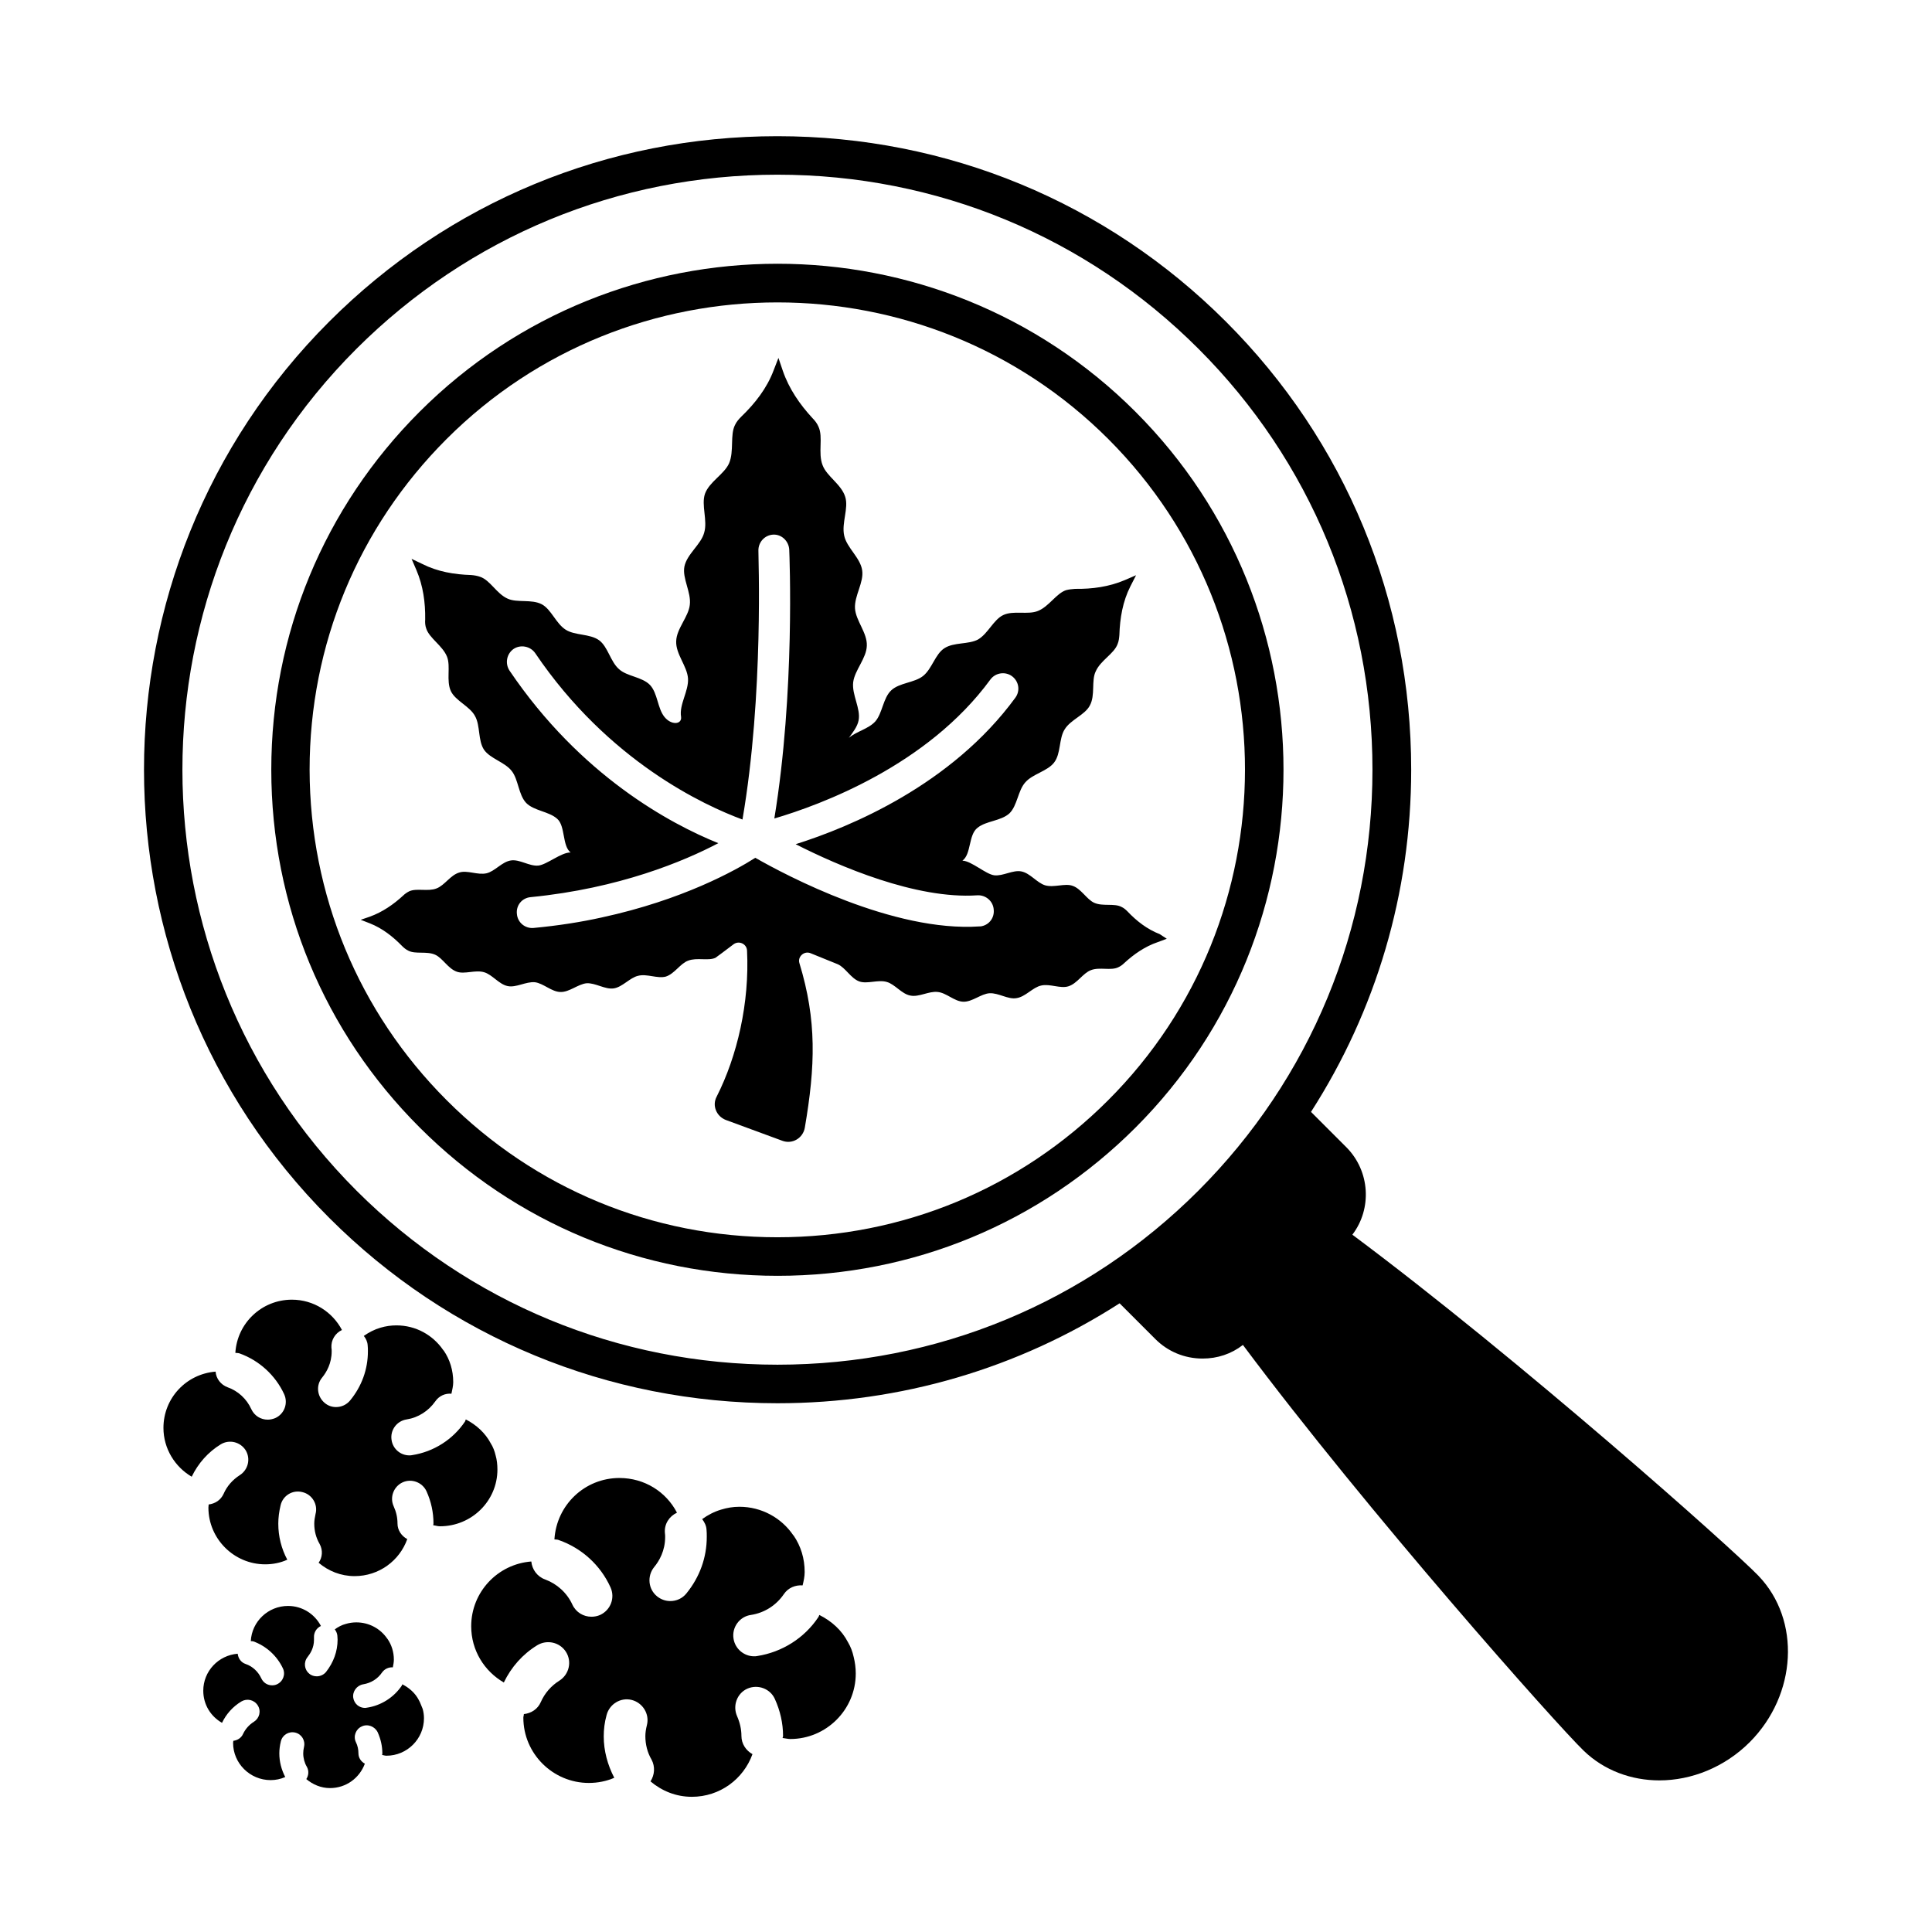 <?xml version="1.0" encoding="UTF-8"?>
<!-- Uploaded to: ICON Repo, www.iconrepo.com, Generator: ICON Repo Mixer Tools -->
<svg fill="#000000" width="800px" height="800px" version="1.1" viewBox="144 144 512 512" xmlns="http://www.w3.org/2000/svg">
 <g>
  <path d="m444.93 253.14c-52.355-52.355-137.46-52.289-189.75 0-25.328 25.328-39.285 59.027-39.285 94.84s13.957 69.512 39.352 94.84c25.328 25.328 59.027 39.285 94.84 39.285s69.512-13.957 94.84-39.285c52.285-52.289 52.285-137.39 0-189.68zm-7.285 182.46c-23.422 23.422-54.535 36.289-87.621 36.289-33.09 0-64.203-12.867-87.621-36.289-23.422-23.422-36.289-54.535-36.355-87.621 0-33.09 12.867-64.203 36.289-87.621 24.168-24.168 55.895-36.219 87.691-36.219 31.793 0 63.52 12.051 87.691 36.219 48.332 48.336 48.266 126.97-0.074 175.24z"/>
  <path d="m610.03 561.62c-6.945-7.215-63.18-57.258-107.64-90.414 5.242-6.875 4.699-16.816-1.566-23.148l-9.395-9.395c17.227-26.824 26.551-58.008 26.551-90.688 0-44.934-17.43-87.078-49.086-118.73-31.727-31.723-73.938-49.152-118.87-49.152s-87.078 17.43-118.8 49.156c-65.426 65.426-65.426 172.04 0.066 237.54 31.66 31.66 73.871 49.086 118.73 49.086 32.68 0 63.859-9.258 90.688-26.484l9.465 9.465c3.336 3.336 7.762 5.176 12.527 5.176 3.949 0 7.625-1.227 10.688-3.609 33.156 44.391 83.129 100.62 90.344 107.57 5.445 5.242 12.664 7.828 20.016 7.828 8.512 0 17.293-3.473 23.965-10.145 12.531-12.594 13.551-32.34 2.316-44.051zm-260-55.961c-42.145 0-81.766-16.406-111.52-46.09-61.547-61.547-61.547-161.63-0.066-223.11 29.816-29.758 69.441-46.164 111.59-46.164 42.211 0 81.836 16.406 111.59 46.16 29.754 29.754 46.09 69.375 46.09 111.52s-16.406 81.836-46.16 111.59c-29.684 29.684-69.305 46.094-111.52 46.094z"/>
  <path d="m275.82 533.44c0-1.293-0.137-2.586-0.477-3.746-0.273-1.156-0.68-2.246-1.293-3.199-1.43-2.723-3.812-4.902-6.606-6.332-0.066 0.137-0.137 0.34-0.203 0.543-3.199 4.766-8.305 8.035-14.023 8.918-0.273 0.066-0.477 0.066-0.75 0.066-2.316 0-4.356-1.703-4.699-4.086-0.41-2.586 1.363-5.039 4.016-5.445 3.062-0.477 5.785-2.246 7.559-4.766 1.02-1.496 2.656-2.18 4.289-2.043 0.203-1.02 0.477-2.043 0.477-3.062 0-3.133-0.887-5.992-2.519-8.375-0.066 0-0.066-0.066-0.137-0.137-2.723-3.949-7.215-6.535-12.391-6.535-1.43 0-2.859 0.203-4.223 0.613-1.633 0.477-3.062 1.227-4.426 2.18 0.543 0.68 0.953 1.496 1.02 2.449 0.066 0.543 0.066 1.09 0.066 1.633 0 4.766-1.633 9.258-4.699 13.004-0.953 1.156-2.316 1.77-3.746 1.77-1.09 0-2.109-0.34-2.996-1.09-2.043-1.703-2.383-4.699-0.68-6.738 1.156-1.43 2.519-3.746 2.519-6.945 0-0.34 0-0.613-0.066-0.953-0.137-2.043 1.02-3.879 2.793-4.699-2.519-4.766-7.488-8.035-13.277-8.035-7.965 0-14.5 6.195-14.977 14.094 0.34 0.066 0.68 0 1.09 0.137 5.176 1.84 9.531 5.785 11.848 10.824 1.09 2.383 0.066 5.242-2.383 6.332-0.68 0.273-1.363 0.41-1.973 0.41-1.84 0-3.539-1.02-4.356-2.793-1.227-2.723-3.539-4.832-6.262-5.785-1.84-0.68-3.062-2.316-3.199-4.152-7.762 0.613-13.82 7.012-13.82 14.91 0 5.516 3.062 10.348 7.488 12.938 1.703-3.539 4.356-6.535 7.691-8.578 2.246-1.363 5.176-0.68 6.606 1.566 1.363 2.246 0.68 5.176-1.566 6.606-1.906 1.227-3.406 2.93-4.289 4.969-0.75 1.633-2.246 2.586-3.949 2.793 0 0.273-0.066 0.543-0.066 0.816 0 8.305 6.809 15.047 15.047 15.047 2.043 0 4.086-0.41 5.856-1.227-1.566-2.926-2.383-6.195-2.383-9.531 0-1.566 0.203-3.199 0.613-4.902 0.613-2.586 3.199-4.152 5.785-3.473 2.586 0.613 4.152 3.269 3.473 5.785-0.203 0.953-0.34 1.77-0.34 2.586 0 1.906 0.477 3.746 1.43 5.379 0.887 1.633 0.75 3.539-0.273 4.969 2.586 2.18 5.856 3.539 9.531 3.539 6.469 0 11.914-4.086 13.957-9.805-1.496-0.816-2.586-2.316-2.586-4.152 0-1.566-0.34-3.062-1.02-4.562-1.09-2.383 0-5.242 2.383-6.332 2.383-1.09 5.242 0 6.332 2.383 1.227 2.723 1.84 5.582 1.84 8.512 0 0.137-0.066 0.34-0.066 0.477 0.613 0.066 1.156 0.273 1.77 0.273 8.434 0.004 15.242-6.734 15.242-15.039z"/>
  <path d="m451.33 391.55c-3.336-1.293-6.129-3.473-8.578-6.059-0.477-0.477-0.953-0.887-1.566-1.156-1.906-1.02-4.969-0.066-7.215-1.09-1.973-0.887-3.473-3.746-5.719-4.492-2.043-0.75-4.902 0.543-7.285-0.137-2.18-0.68-3.949-3.199-6.262-3.676-2.246-0.477-4.902 1.293-7.215 1.02-2.246-0.273-6.059-3.812-8.441-3.879 2.383-1.703 1.566-6.875 4.016-8.715 2.246-1.84 6.195-1.77 8.441-3.812 2.109-2.043 2.246-6.059 4.223-8.238 1.973-2.246 5.856-2.926 7.625-5.242 1.84-2.383 1.227-6.332 2.793-8.781 1.566-2.586 5.379-3.812 6.672-6.332 1.496-2.723 0.34-6.606 1.566-9.055 1.293-2.926 4.832-4.629 5.785-7.215 0.34-0.816 0.41-1.633 0.477-2.383 0.137-4.492 0.887-8.918 2.926-12.938l1.496-2.926-2.996 1.293c-4.152 1.77-8.645 2.383-13.141 2.316-0.816 0.066-1.633 0.137-2.383 0.34-2.586 0.816-4.562 4.356-7.488 5.516-2.656 1.09-6.469-0.203-9.191 1.09-2.586 1.227-4.016 4.902-6.672 6.469-2.519 1.363-6.398 0.68-8.918 2.316-2.449 1.566-3.269 5.445-5.652 7.352-2.316 1.84-6.262 1.77-8.441 3.812s-2.316 6.059-4.223 8.238c-1.77 1.973-5.039 2.656-7.012 4.356 1.09-1.496 2.246-2.926 2.586-4.629 0.613-3.133-1.84-6.809-1.43-10.145 0.41-3.199 3.539-6.332 3.609-9.668 0.137-3.402-2.926-6.606-3.133-9.871-0.203-3.336 2.383-6.875 1.906-10.078-0.477-3.336-4.086-5.992-4.766-9.191-0.75-3.336 1.227-7.285 0.273-10.281-1.02-3.336-4.902-5.445-5.992-8.375-1.293-3.269 0.203-7.422-1.09-10.211-0.34-0.816-0.887-1.566-1.566-2.246-3.402-3.676-6.262-7.828-7.898-12.594l-1.156-3.402-1.293 3.336c-1.77 4.699-4.902 8.715-8.512 12.188-0.68 0.68-1.293 1.363-1.703 2.246-1.363 2.656-0.203 6.945-1.566 10.145-1.293 2.926-5.242 4.902-6.398 8.102-1.02 2.996 0.75 7.082-0.203 10.281-0.816 3.133-4.562 5.652-5.242 8.988-0.613 3.133 1.84 6.809 1.43 10.145-0.34 3.199-3.539 6.332-3.609 9.668-0.137 3.402 2.926 6.606 3.133 9.871 0.203 3.336-2.383 6.875-1.84 10.145 0.273 2.043-2.586 2.316-4.426 0s-1.77-6.262-3.812-8.441c-2.109-2.18-6.129-2.246-8.238-4.223-2.246-1.973-2.926-5.922-5.242-7.625-2.449-1.77-6.398-1.227-8.852-2.793-2.586-1.633-3.812-5.379-6.332-6.738-2.723-1.43-6.535-0.34-9.055-1.496-2.926-1.293-4.629-4.902-7.285-5.785-0.75-0.273-1.566-0.41-2.383-0.477-4.492-0.137-8.918-0.887-12.938-2.926l-2.859-1.363 1.293 2.996c1.77 4.152 2.383 8.578 2.316 13.07-0.066 0.816 0 1.633 0.273 2.383 0.816 2.586 4.356 4.562 5.516 7.488 1.02 2.586-0.273 6.332 1.02 9.121 1.227 2.586 5.039 4.016 6.398 6.606 1.43 2.519 0.75 6.469 2.383 8.918 1.633 2.383 5.516 3.269 7.352 5.652 1.77 2.246 1.77 6.262 3.812 8.441 2.043 2.109 6.059 2.246 8.238 4.223 2.18 1.906 1.293 7.148 3.539 8.918-2.449-0.066-6.332 3.269-8.578 3.473-2.383 0.203-4.902-1.703-7.215-1.363-2.383 0.34-4.223 2.859-6.469 3.402-2.383 0.543-5.106-0.887-7.215-0.203-2.383 0.68-3.879 3.402-6.059 4.223-2.246 0.887-5.242-0.137-7.215 0.75-0.543 0.273-1.156 0.68-1.566 1.09-2.586 2.383-5.516 4.426-8.918 5.652l-2.383 0.816 2.449 0.953c3.269 1.293 6.059 3.473 8.512 5.992 0.477 0.477 0.953 0.887 1.633 1.227 1.906 1.02 4.902 0.066 7.148 1.09 1.973 0.887 3.402 3.676 5.719 4.492 2.043 0.75 4.902-0.543 7.215 0.137 2.18 0.613 3.949 3.199 6.262 3.676 2.246 0.477 4.832-1.227 7.215-1.02 2.246 0.273 4.492 2.586 6.809 2.586 2.316 0.066 4.562-2.043 6.875-2.316 2.383-0.137 4.902 1.703 7.215 1.363 2.316-0.34 4.289-2.859 6.469-3.336 2.316-0.613 5.106 0.816 7.352 0.203 2.316-0.75 3.812-3.473 5.922-4.223 2.316-0.887 5.309 0.137 7.215-0.75 0.34-0.203 2.656-1.973 4.832-3.609 1.43-1.02 3.473-0.066 3.539 1.703 0.68 13.82-2.586 27.914-8.035 38.672-1.293 2.383-0.066 5.242 2.383 6.195l14.977 5.516c2.656 1.02 5.516-0.68 5.992-3.473 2.793-16.34 3.199-28.391-1.43-43.574-0.543-1.703 1.227-3.336 2.926-2.656 2.793 1.156 5.922 2.383 7.215 2.926 2.043 0.887 3.473 3.746 5.719 4.562 2.109 0.75 4.969-0.543 7.285 0.137 2.18 0.613 3.949 3.199 6.262 3.609 2.246 0.477 4.902-1.227 7.215-0.953 2.316 0.203 4.426 2.519 6.809 2.586 2.383 0.066 4.699-2.109 6.945-2.246 2.383-0.137 4.902 1.703 7.148 1.293 2.383-0.34 4.289-2.859 6.535-3.336 2.316-0.543 5.106 0.887 7.215 0.203 2.383-0.75 3.812-3.473 5.992-4.289 2.316-0.887 5.242 0.203 7.215-0.75 0.613-0.273 1.156-0.68 1.566-1.09 2.586-2.383 5.516-4.426 8.918-5.582l2.383-0.887zm-47.113-2.109c-0.203 0.066-0.41 0.066-0.613 0.066-22.875 1.566-51.336-13.547-59.438-18.18-5.242 3.336-19.266 11.164-40.645 15.797-5.516 1.227-11.574 2.18-18.109 2.793-2.246 0.203-4.223-1.43-4.426-3.676-0.273-2.246 1.293-4.289 3.676-4.492 23.488-2.316 40.645-9.531 49.699-14.297-12.66-5.109-36.488-17.84-55.348-45.754-1.227-1.906-0.75-4.426 1.09-5.719 1.84-1.227 4.426-0.75 5.719 1.09 19.473 28.801 45.004 40.441 54.941 44.117 5.719-33.223 4.152-70.738 4.223-71.215-0.066-2.246 1.633-4.152 3.879-4.289 2.246-0.137 4.152 1.703 4.289 3.949 0.066 1.633 1.566 37.719-3.949 71.281 12.254-3.609 40.578-14.023 57.258-36.832 1.363-1.84 3.949-2.18 5.719-0.887 1.84 1.363 2.246 3.879 0.887 5.719-16.883 23.078-43.707 34.246-58.211 38.809 11.371 5.785 31.863 14.637 48.133 13.547 2.246-0.137 4.223 1.566 4.356 3.812 0.207 2.18-1.223 3.953-3.129 4.359z"/>
  <path d="m368.75 579.26c-1.633-3.199-4.356-5.652-7.625-7.285-0.066 0.203-0.137 0.41-0.273 0.613-3.676 5.516-9.602 9.258-16.203 10.281-0.273 0.066-0.543 0.066-0.816 0.066-2.656 0-5.039-1.973-5.445-4.699-0.477-2.996 1.633-5.856 4.629-6.262 3.539-0.543 6.672-2.519 8.715-5.516 1.156-1.703 3.062-2.449 4.969-2.316 0.273-1.156 0.543-2.316 0.543-3.539 0-3.609-1.02-6.875-2.926-9.668-0.066 0-0.066-0.066-0.137-0.137-3.062-4.492-8.305-7.488-14.23-7.488-1.703 0-3.269 0.273-4.832 0.75-1.84 0.543-3.539 1.43-5.039 2.519 0.613 0.816 1.09 1.703 1.156 2.793 0.066 0.613 0.066 1.227 0.066 1.906 0 5.445-1.84 10.621-5.379 14.977-1.09 1.363-2.656 2.043-4.289 2.043-1.227 0-2.449-0.41-3.473-1.227-2.383-1.906-2.723-5.379-0.816-7.762 1.363-1.633 2.926-4.356 2.926-7.965 0-0.34 0-0.75-0.066-1.09-0.203-2.383 1.156-4.426 3.199-5.379-2.859-5.516-8.578-9.191-15.25-9.191-9.191 0-16.68 7.148-17.227 16.273 0.41 0.066 0.816 0 1.227 0.203 5.992 2.109 10.961 6.606 13.617 12.461 1.293 2.793 0.066 6.059-2.723 7.352-0.75 0.34-1.566 0.477-2.316 0.477-2.109 0-4.086-1.156-5.039-3.199-1.43-3.133-4.086-5.516-7.215-6.672-2.109-0.75-3.473-2.656-3.676-4.766-8.918 0.68-15.93 8.102-15.93 17.156 0 6.398 3.473 11.914 8.645 14.91 1.973-4.086 4.969-7.488 8.852-9.871 2.586-1.566 5.992-0.816 7.625 1.77 1.633 2.586 0.816 5.992-1.77 7.625-2.18 1.363-3.879 3.336-4.902 5.652-0.816 1.906-2.586 2.996-4.492 3.199 0 0.34-0.137 0.613-0.137 0.953 0 9.531 7.828 17.293 17.359 17.293 2.383 0 4.699-0.477 6.738-1.363-1.77-3.402-2.793-7.148-2.793-10.961 0-1.84 0.203-3.676 0.75-5.652 0.75-2.926 3.746-4.766 6.672-4.016s4.766 3.746 4.016 6.672c-0.273 1.09-0.41 2.043-0.41 2.926 0 2.18 0.543 4.356 1.633 6.195 1.02 1.906 0.816 4.086-0.273 5.785 2.996 2.519 6.738 4.086 10.961 4.086 7.422 0 13.684-4.699 16.066-11.301-1.703-0.953-2.926-2.723-2.926-4.832 0-1.77-0.41-3.539-1.156-5.242-1.227-2.793 0-6.059 2.723-7.285 2.793-1.227 6.059 0 7.285 2.723 1.43 3.133 2.18 6.469 2.18 9.805 0 0.203-0.066 0.34-0.137 0.543 0.68 0.066 1.363 0.273 2.043 0.273 9.531 0 17.359-7.762 17.359-17.359 0-1.496-0.203-2.996-0.543-4.356-0.332-1.5-0.809-2.723-1.488-3.883z"/>
  <path d="m254.98 594.51c-0.953-1.84-2.519-3.199-4.356-4.152-0.066 0.137-0.066 0.203-0.137 0.34-2.109 3.133-5.516 5.309-9.258 5.856-0.137 0-0.34 0.066-0.477 0.066-1.566 0-2.859-1.09-3.133-2.656-0.273-1.703 0.953-3.336 2.656-3.609 2.043-0.34 3.812-1.43 4.969-3.133 0.68-0.953 1.77-1.43 2.859-1.363 0.137-0.68 0.273-1.363 0.273-2.043 0-2.043-0.613-3.949-1.703-5.516-0.066 0-0.066-0.066-0.066-0.066-1.77-2.586-4.766-4.289-8.168-4.289-0.953 0-1.906 0.137-2.793 0.41-1.09 0.273-2.043 0.816-2.926 1.43 0.34 0.477 0.613 1.02 0.68 1.633 0 0.34 0.066 0.75 0.066 1.09 0 3.133-1.09 6.059-3.062 8.578-0.613 0.75-1.566 1.156-2.449 1.156-0.68 0-1.43-0.203-1.973-0.68-1.363-1.09-1.566-3.062-0.477-4.426 0.75-0.953 1.703-2.449 1.703-4.562v-0.613c-0.066-1.363 0.68-2.519 1.84-3.062-1.633-3.133-4.902-5.309-8.715-5.309-5.242 0-9.602 4.086-9.871 9.328 0.203 0 0.477 0 0.68 0.066 3.402 1.227 6.262 3.812 7.828 7.148 0.75 1.566 0.066 3.473-1.566 4.223-0.41 0.203-0.887 0.273-1.293 0.273-1.227 0-2.316-0.68-2.859-1.84-0.816-1.77-2.316-3.199-4.152-3.812-1.227-0.41-1.973-1.496-2.109-2.723-5.106 0.41-9.121 4.629-9.121 9.805 0 3.676 1.973 6.809 4.969 8.512 1.09-2.316 2.859-4.289 5.106-5.652 1.496-0.887 3.402-0.477 4.356 1.02 0.953 1.496 0.477 3.402-1.02 4.356-1.227 0.75-2.246 1.906-2.859 3.199-0.477 1.09-1.496 1.703-2.586 1.84 0 0.203-0.066 0.34-0.066 0.543 0 5.445 4.492 9.871 9.941 9.871 1.363 0 2.656-0.273 3.879-0.816-1.02-1.973-1.566-4.086-1.566-6.262 0-1.02 0.137-2.109 0.41-3.199 0.41-1.703 2.109-2.723 3.812-2.316 1.703 0.41 2.723 2.109 2.316 3.812-0.137 0.613-0.203 1.156-0.203 1.703 0 1.227 0.34 2.519 0.953 3.539 0.613 1.09 0.477 2.316-0.137 3.269 1.703 1.43 3.879 2.383 6.262 2.383 4.289 0 7.828-2.656 9.258-6.469-1.02-0.543-1.703-1.566-1.703-2.723 0-1.02-0.203-2.043-0.68-2.996-0.75-1.566 0-3.473 1.566-4.152 1.566-0.75 3.473 0 4.223 1.566 0.816 1.84 1.227 3.676 1.227 5.652 0 0.137-0.066 0.203-0.066 0.34 0.41 0.066 0.75 0.203 1.156 0.203 5.445 0 9.941-4.426 9.941-9.941 0-0.887-0.137-1.703-0.34-2.449-0.426-0.949-0.633-1.699-1.039-2.379z"/>
 </g>
</svg>